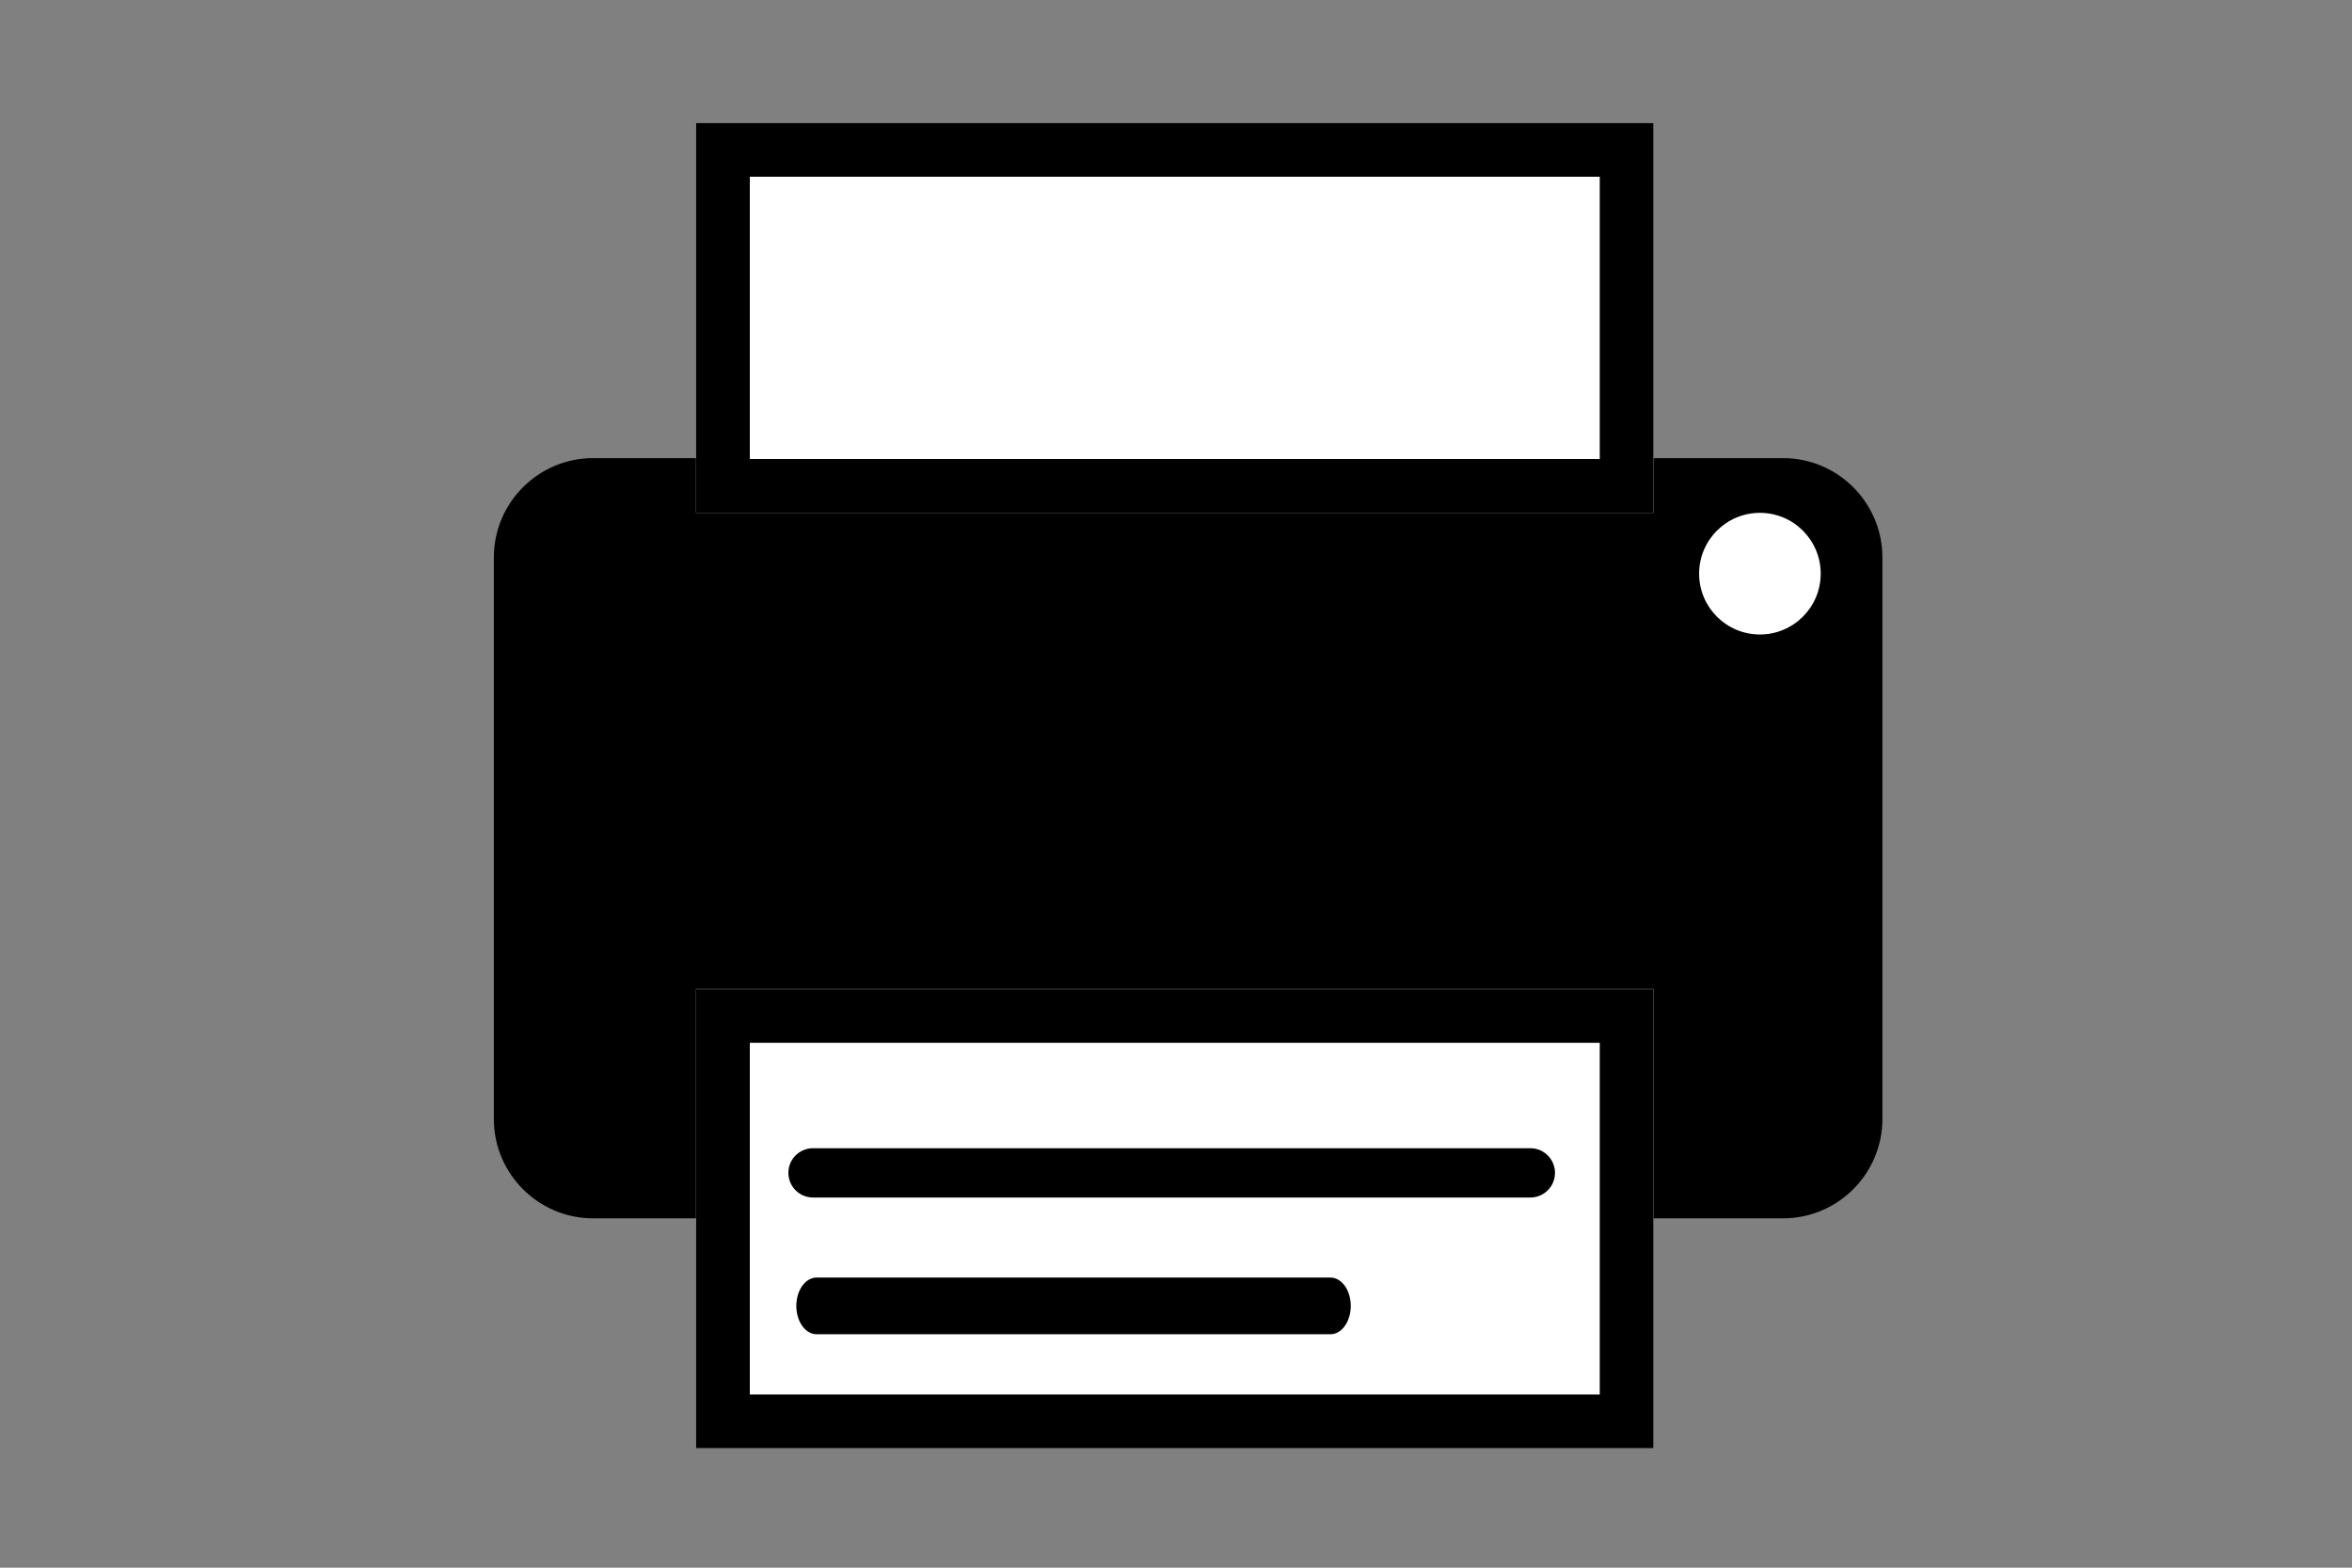 <?xml version="1.0" encoding="UTF-8" standalone="no"?>
<!DOCTYPE svg PUBLIC "-//W3C//DTD SVG 1.1//EN" "http://www.w3.org/Graphics/SVG/1.1/DTD/svg11.dtd">
<svg width="100%" height="100%" viewBox="0 0 525 350" version="1.1" xmlns="http://www.w3.org/2000/svg" xmlns:xlink="http://www.w3.org/1999/xlink" xml:space="preserve" xmlns:serif="http://www.serif.com/" style="fill-rule:evenodd;clip-rule:evenodd;stroke-linecap:round;stroke-linejoin:round;stroke-miterlimit:1.5;">
    <rect x="0" y="0" width="525" height="350" fill="#808080" stroke="none"/>
    <g transform="matrix(1,0,0,1,-2630,-677)">
        <g id="Layer-1" serif:id="Layer 1">
        </g>
        <g id="FunFusions" transform="matrix(0.802,0,0,0.705,-3027.16,-11.731)">
            <rect x="6733" y="16.651" width="2395" height="3321.35" style="fill:none;"/>
            <g>
                <g transform="matrix(0.846,0,0,0.963,4167.25,68.476)">
                    <path d="M4031.3,1126.7L4031.3,1311.3C4031.3,1329.35 4016.64,1344 3998.59,1344L3607.18,1344C3589.13,1344 3574.48,1329.35 3574.48,1311.3L3574.48,1126.7C3574.48,1108.65 3589.13,1094 3607.18,1094L3998.59,1094C4016.64,1094 4031.3,1108.65 4031.3,1126.7Z"/>
                </g>
                <g transform="matrix(0.846,0,0,0.963,4182.48,56.919)">
                    <circle cx="3973" cy="1144" r="20" style="fill:white;"/>
                </g>
                <g transform="matrix(0.846,0,0,1.012,4169.79,32.191)">
                    <rect x="3638" y="972" width="315" height="122" style="fill:white;"/>
                    <path d="M3953,972L3953,1094L3638,1094L3638,972L3953,972ZM3935.31,988.83L3655.69,988.83L3655.69,1077.17L3935.31,1077.17L3935.31,988.83Z"/>
                </g>
                <g transform="matrix(0.846,0,0,1.192,4169.79,131.507)">
                    <rect x="3638" y="972" width="315" height="122" style="fill:white;"/>
                    <path d="M3953,972L3953,1094L3638,1094L3638,972L3953,972ZM3935.31,986.29L3655.69,986.29L3655.69,1079.71L3935.31,1079.71L3935.31,986.29Z"/>
                </g>
                <g transform="matrix(0.846,0,0,0.963,4169.79,26.144)">
                    <path d="M3676.48,1373L3912.48,1373" style="fill:none;stroke:black;stroke-width:16.21px;"/>
                </g>
                <g transform="matrix(0.606,0,0,0.963,5053.15,68.275)">
                    <path d="M3676.48,1373L3912.48,1373" style="fill:none;stroke:black;stroke-width:18.64px;"/>
                </g>
            </g>
        </g>
    </g>
</svg>
